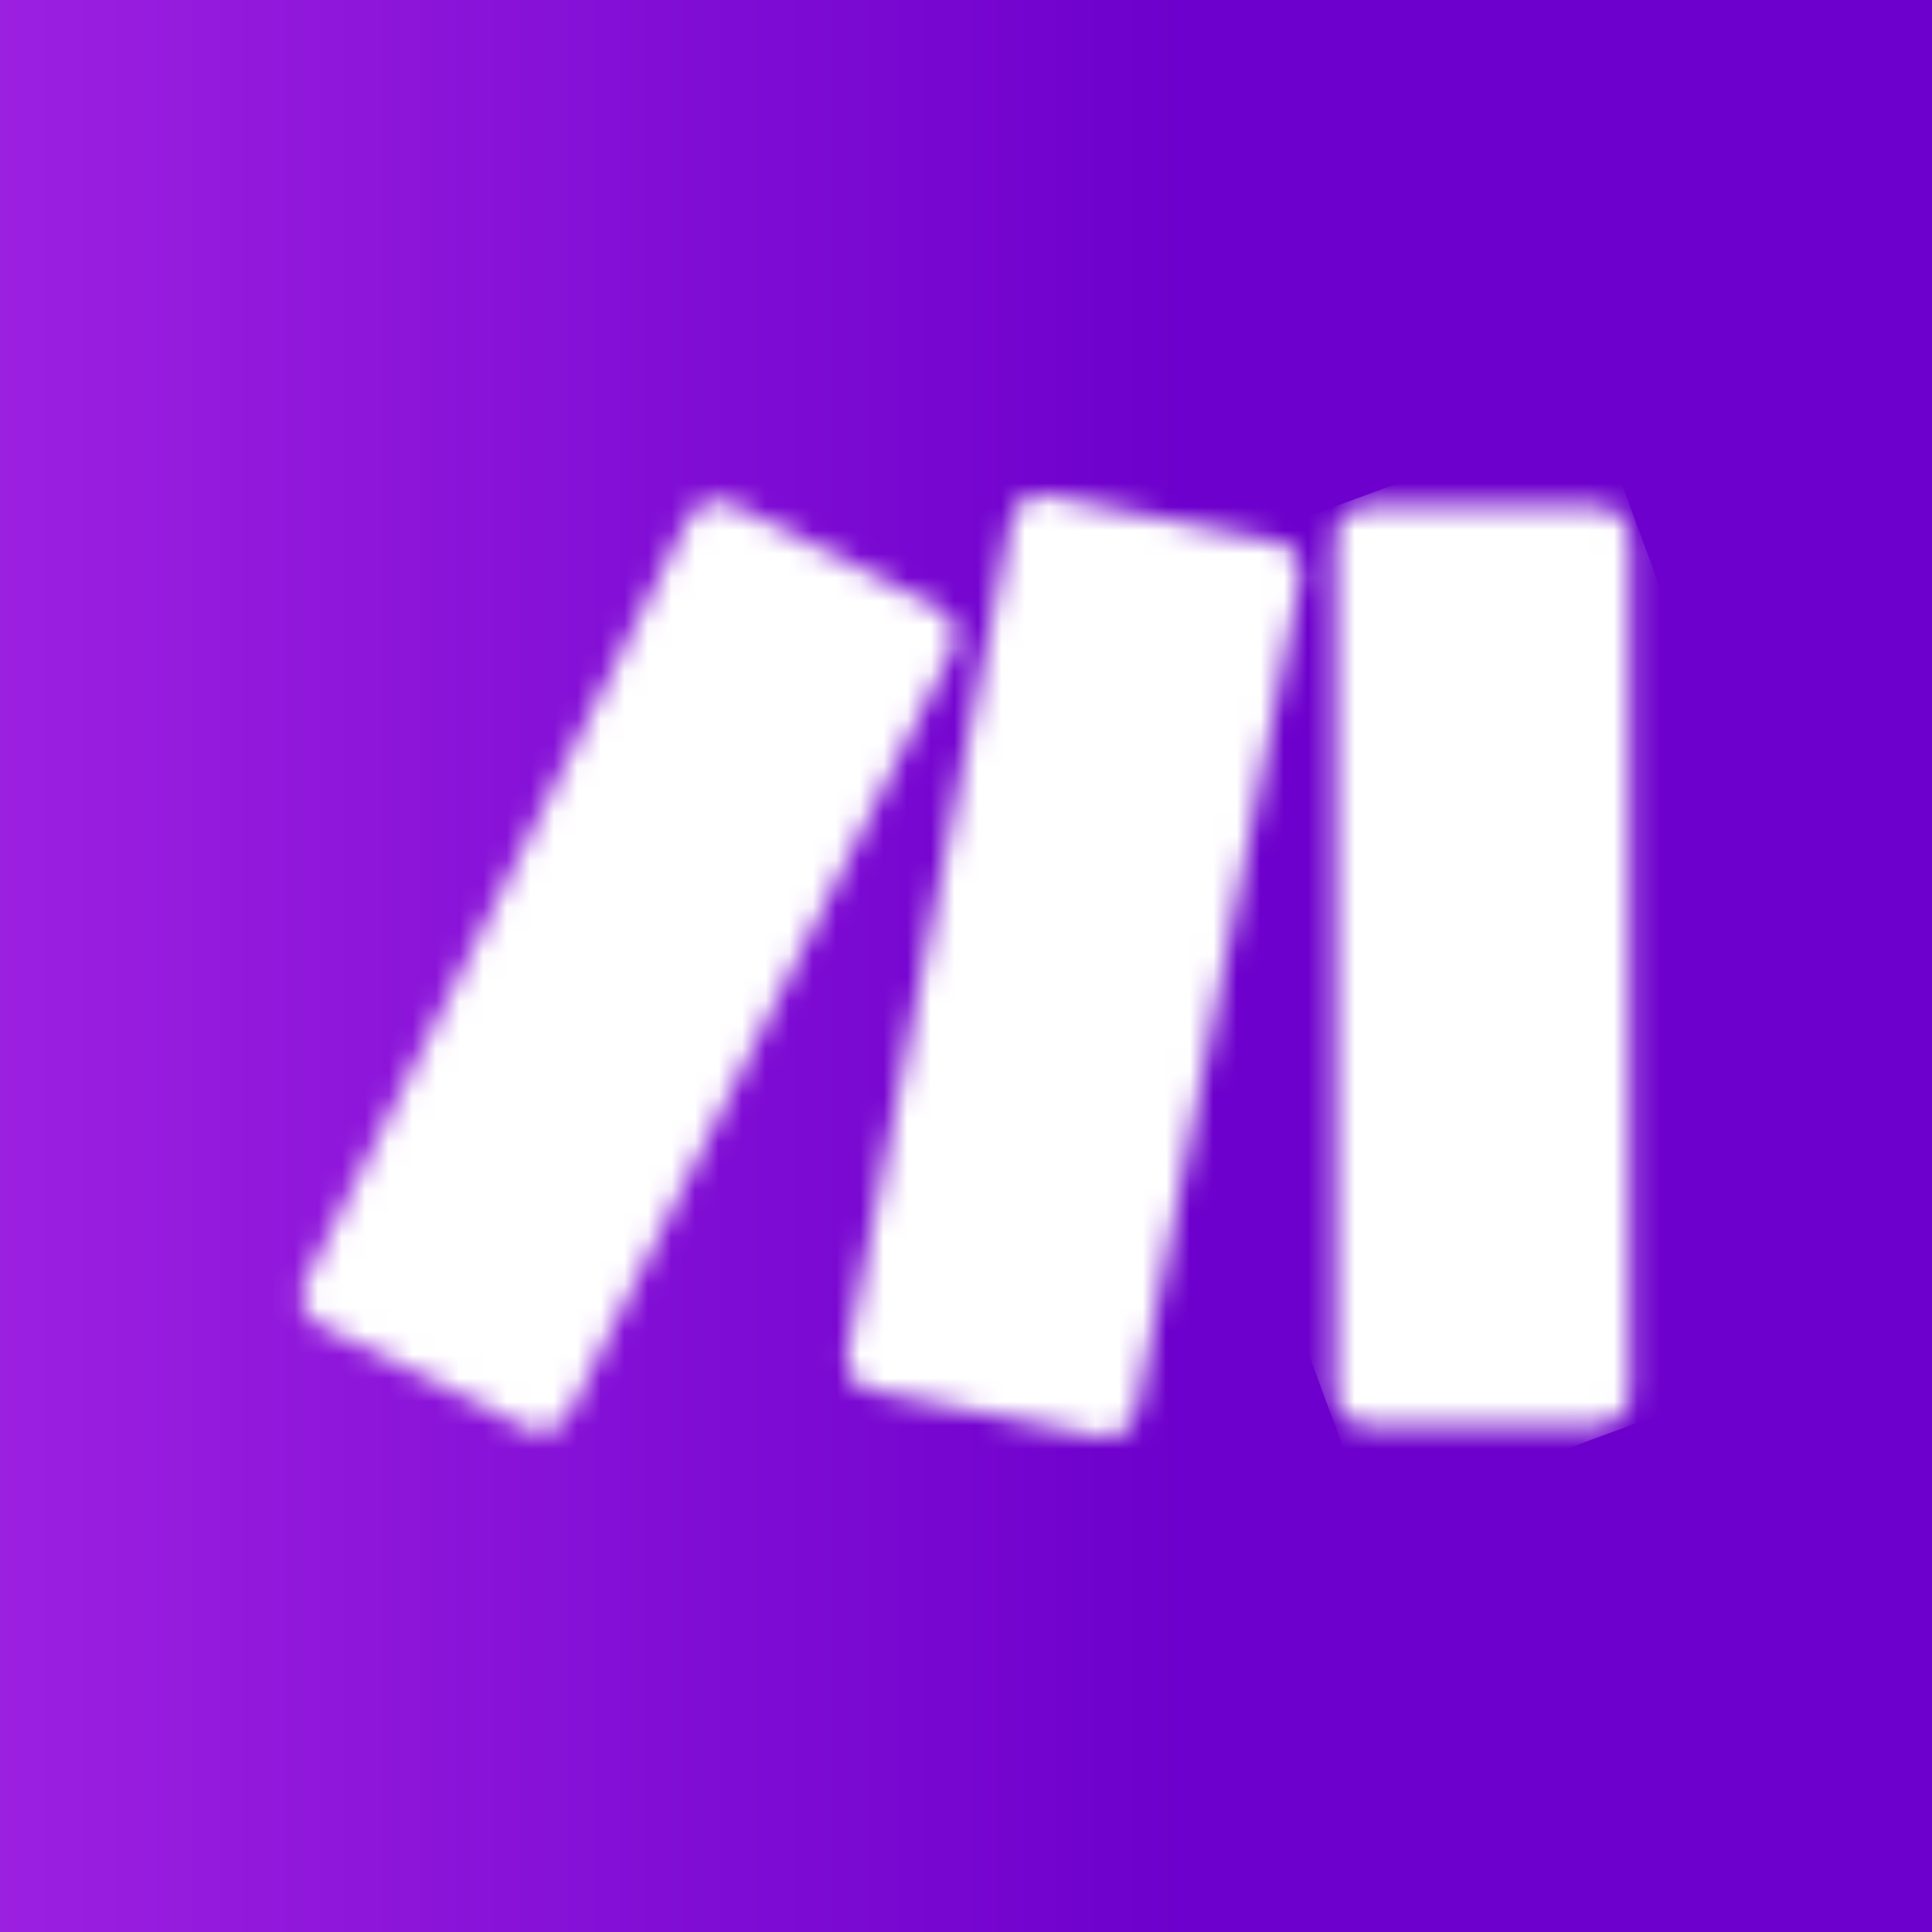 <svg xmlns="http://www.w3.org/2000/svg" width="82" height="82" viewBox="0 0 82 82" fill="none"><rect x="0" y="0" width="82" height="82" fill="#333333" stroke="none"/><rect width="82" height="82" fill="url(#paint0_linear_292_53043)"></rect><mask id="mask0_292_53043" style="mask-type:luminance" maskUnits="userSpaceOnUse" x="56" y="21" width="14" height="40"><path d="M58.016 21.498H67.831C68.578 21.498 69.187 22.108 69.187 22.856V59.144C69.187 59.893 68.578 60.502 67.831 60.502H58.016C57.269 60.502 56.66 59.893 56.66 59.144V22.856C56.66 22.108 57.269 21.498 58.016 21.498Z" fill="white"></path></mask><g mask="url(#mask0_292_53043)"><path d="M67.689 17.424L44.02 26.165L58.16 64.573L81.829 55.832L67.689 17.424Z" fill="white"></path></g><mask id="mask1_292_53043" style="mask-type:luminance" maskUnits="userSpaceOnUse" x="12" y="21" width="29" height="40"><path d="M29.227 21.977L12.957 54.4C12.621 55.071 12.89 55.886 13.56 56.222L22.329 60.635C22.998 60.972 23.812 60.702 24.148 60.032L40.418 27.609C40.754 26.939 40.484 26.123 39.815 25.787L31.046 21.374C30.849 21.275 30.643 21.229 30.438 21.229C29.942 21.229 29.464 21.501 29.227 21.977Z" fill="white"></path></mask><g mask="url(#mask1_292_53043)"><path d="M36.323 10.968L-1.838 27.491L17.048 71.242L55.209 54.719L36.323 10.968Z" fill="white"></path></g><mask id="mask2_292_53043" style="mask-type:luminance" maskUnits="userSpaceOnUse" x="35" y="21" width="21" height="40"><path d="M42.911 22.094L35.95 57.436C35.805 58.17 36.28 58.881 37.013 59.029L46.634 60.973C47.37 61.121 48.088 60.642 48.233 59.905L55.194 24.563C55.339 23.829 54.864 23.118 54.131 22.97L44.51 21.026C44.421 21.009 44.331 21 44.241 21C43.606 21 43.039 21.447 42.911 22.094Z" fill="white"></path></mask><g mask="url(#mask2_292_53043)"><path d="M53.007 14.658L22.816 25.789L38.137 67.469L68.327 56.339L53.007 14.658Z" fill="white"></path></g><defs><linearGradient id="paint0_linear_292_53043" x1="-23.024" y1="39.842" x2="68.741" y2="39.842" gradientUnits="userSpaceOnUse"><stop stop-color="#B02DE9"></stop><stop offset="0.02" stop-color="#B02DE9"></stop><stop offset="0.8" stop-color="#6D00CC"></stop><stop offset="1" stop-color="#6D00CC"></stop></linearGradient></defs></svg>